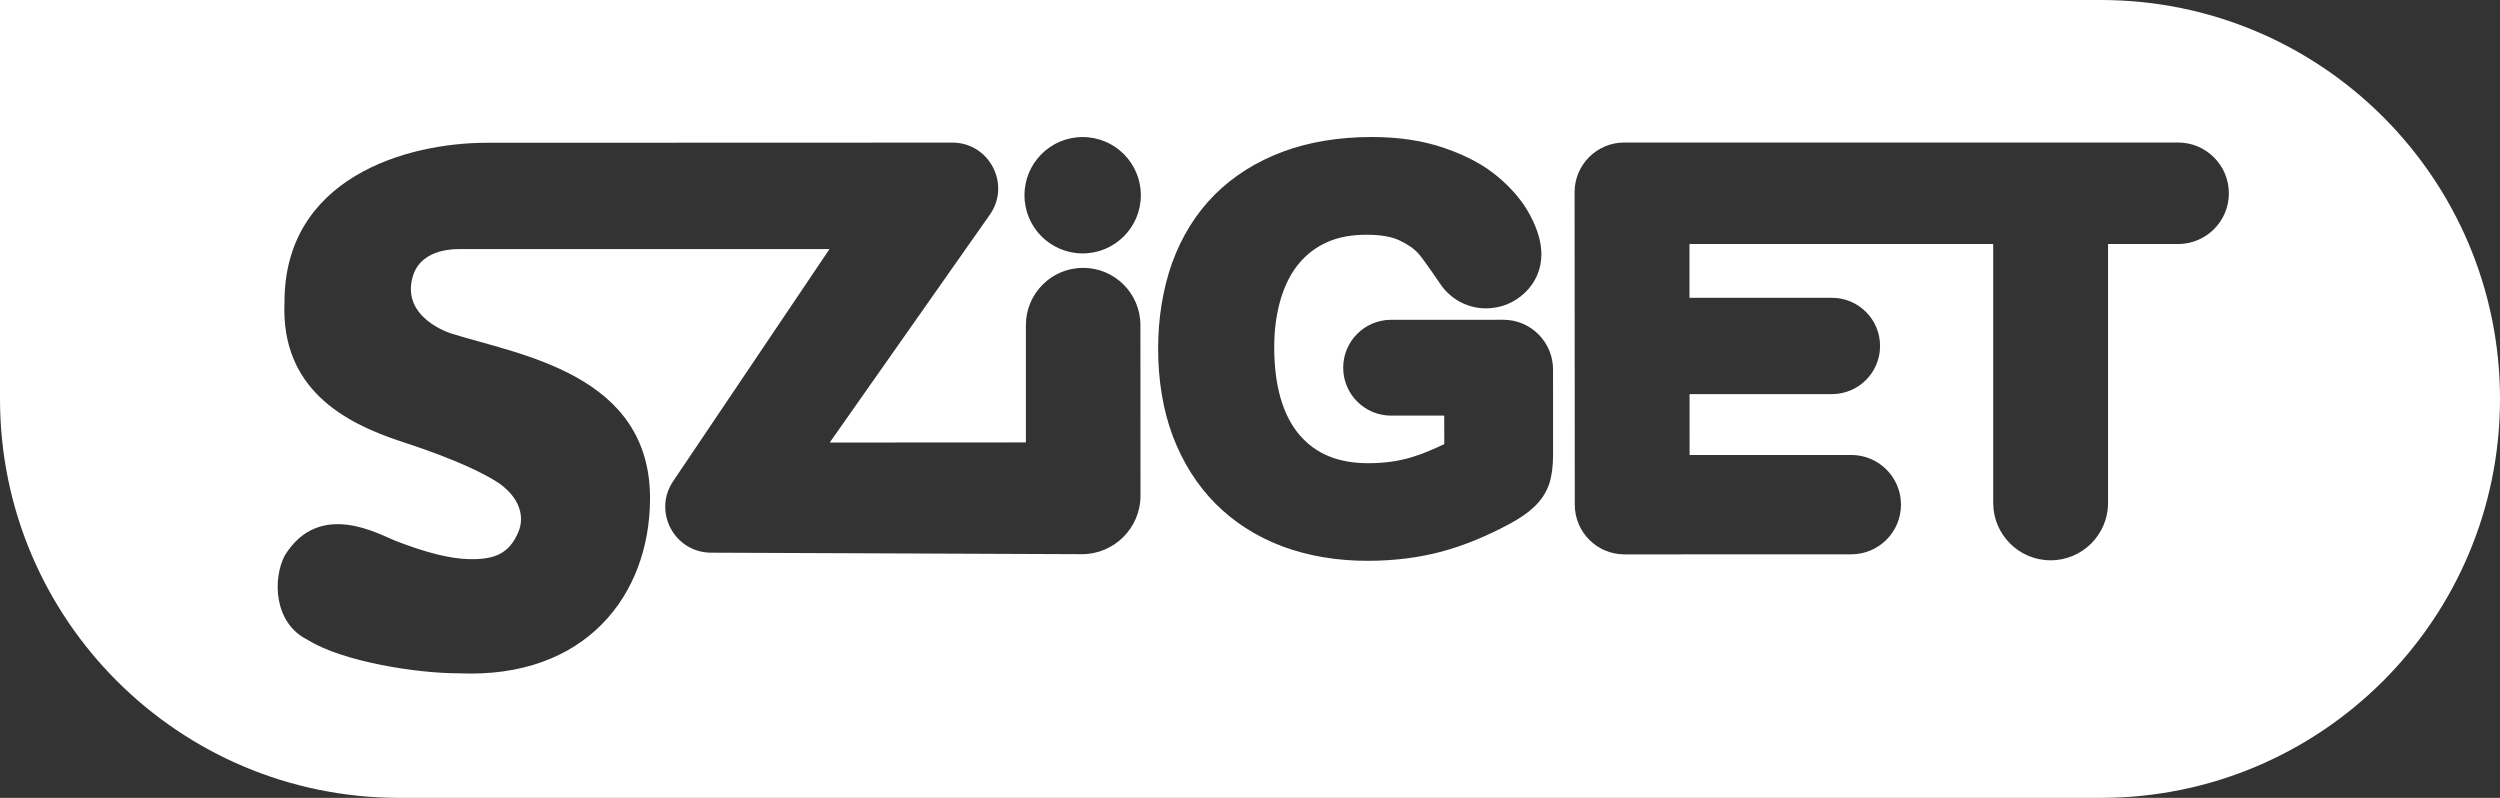 <svg viewBox="0 0 188 60" xmlns="http://www.w3.org/2000/svg" aria-labelledby="title desc">
<rect x="0" y="0" width="188" height="60" fill="#333333" stroke="none"/>
<title id="title">Sziget Logo</title>
<desc id="desc">Sziget Logo</desc>
    <g stroke="none" stroke-width="1" fill="none" fill-rule="evenodd">
        <path d="M157.982,60 L30.018,60 C13.44,60 0,46.568 0,29.998 L0,0 L157.982,0 C174.56,0 188,13.432 188,29.998 C188,46.568 174.56,60 157.982,60 Z M113.05,24.046 L108.605,24.049 L104.611,24.049 C102.623,24.049 101.008,25.661 101.008,27.652 C101.008,29.64 102.62,31.255 104.611,31.255 L108.605,31.255 L108.611,33.396 C107.784,33.79 106.963,34.142 106.169,34.379 C105.159,34.686 104.064,34.836 102.903,34.833 C100.645,34.836 98.954,34.142 97.728,32.713 C96.462,31.23 95.824,29.005 95.821,26.103 C95.821,24.75 95.998,23.508 96.335,22.404 C96.66,21.361 97.12,20.47 97.719,19.77 C98.305,19.081 99,18.564 99.821,18.2 C100.66,17.83 101.643,17.653 102.738,17.653 C103.784,17.653 104.626,17.785 105.246,18.08 C105.868,18.374 106.361,18.714 106.707,19.114 C107.131,19.61 108.415,21.505 108.415,21.505 C108.812,22.034 109.303,22.452 109.886,22.747 C110.466,23.039 111.092,23.189 111.735,23.189 C112.842,23.189 113.856,22.786 114.662,22.022 C115.48,21.243 115.91,20.245 115.913,19.126 C115.91,18.206 115.627,17.235 115.046,16.149 C114.502,15.133 113.693,14.176 112.656,13.304 C111.609,12.42 110.262,11.692 108.638,11.139 C107.041,10.582 105.195,10.3 103.15,10.303 C100.693,10.303 98.452,10.673 96.492,11.4 C94.489,12.143 92.76,13.232 91.352,14.633 C89.939,16.047 88.865,17.779 88.137,19.782 C87.449,21.736 87.088,23.917 87.091,26.253 C87.097,28.626 87.458,30.822 88.185,32.773 C88.931,34.752 90.014,36.472 91.403,37.874 C92.805,39.278 94.504,40.364 96.465,41.097 C98.395,41.813 100.551,42.177 102.87,42.174 C104.831,42.171 106.683,41.939 108.37,41.491 C110.045,41.046 111.793,40.331 113.579,39.365 C114.271,38.989 114.863,38.589 115.323,38.159 C115.883,37.645 116.282,37.041 116.505,36.373 C116.694,35.786 116.791,35.077 116.791,34.196 L116.788,27.778 C116.785,25.718 115.113,24.046 113.05,24.046 Z M163.798,10.718 L122.144,10.718 C120.081,10.718 118.406,12.393 118.409,14.456 L118.424,37.958 C118.424,40.021 120.099,41.69 122.162,41.69 L139.219,41.684 C141.282,41.684 142.954,40.012 142.954,37.949 C142.954,35.886 141.282,34.214 139.219,34.214 L127.058,34.214 L127.055,29.64 L137.761,29.637 C139.761,29.637 141.381,28.016 141.381,26.016 C141.381,24.016 139.761,22.395 137.761,22.395 L127.049,22.395 L127.049,18.35 L149.889,18.35 L149.889,37.816 C149.889,40.201 151.823,42.135 154.208,42.135 C156.592,42.135 158.526,40.201 158.526,37.816 L158.526,18.35 L163.798,18.35 C165.903,18.35 167.611,16.642 167.611,14.537 C167.611,12.432 165.903,10.718 163.798,10.718 Z M81.452,20.143 C79.074,20.143 77.146,22.07 77.146,24.449 L77.146,33.27 L62.395,33.279 L74.433,16.149 C76.039,13.867 74.403,10.721 71.612,10.724 C71.612,10.724 38.65,10.73 36.62,10.736 C30.482,10.736 21.388,13.421 21.394,22.714 C21.099,29.273 25.971,31.79 29.974,33.134 C31.149,33.528 34.827,34.692 37.233,36.151 C38.794,37.098 39.606,38.598 38.956,40.069 C38.259,41.654 37.161,42.09 35.267,42.048 C33.835,42.018 32.025,41.551 29.778,40.685 C28.536,40.207 24.019,37.537 21.412,41.78 C20.528,43.449 20.528,46.829 23.135,48.116 C25.797,49.785 31.444,50.639 34.494,50.633 C44.075,51.058 48.856,44.715 48.883,37.519 C48.919,28.085 39.014,26.683 33.931,25.078 C33.931,25.078 30.127,23.926 31.038,20.798 C31.697,18.54 34.5,18.732 34.93,18.732 L62.377,18.732 L50.619,36.19 C49.082,38.472 50.709,41.545 53.461,41.561 L81.344,41.675 C83.783,41.684 85.765,39.708 85.765,37.269 L85.759,24.452 C85.759,22.07 83.831,20.143 81.452,20.143 Z M81.416,19.057 C83.833,19.057 85.792,17.098 85.792,14.681 C85.792,12.265 83.833,10.306 81.416,10.306 C78.999,10.306 77.04,12.265 77.04,14.681 C77.04,17.098 78.999,19.057 81.416,19.057 Z" fill="#fff">
        </path>
    </g>
</svg>